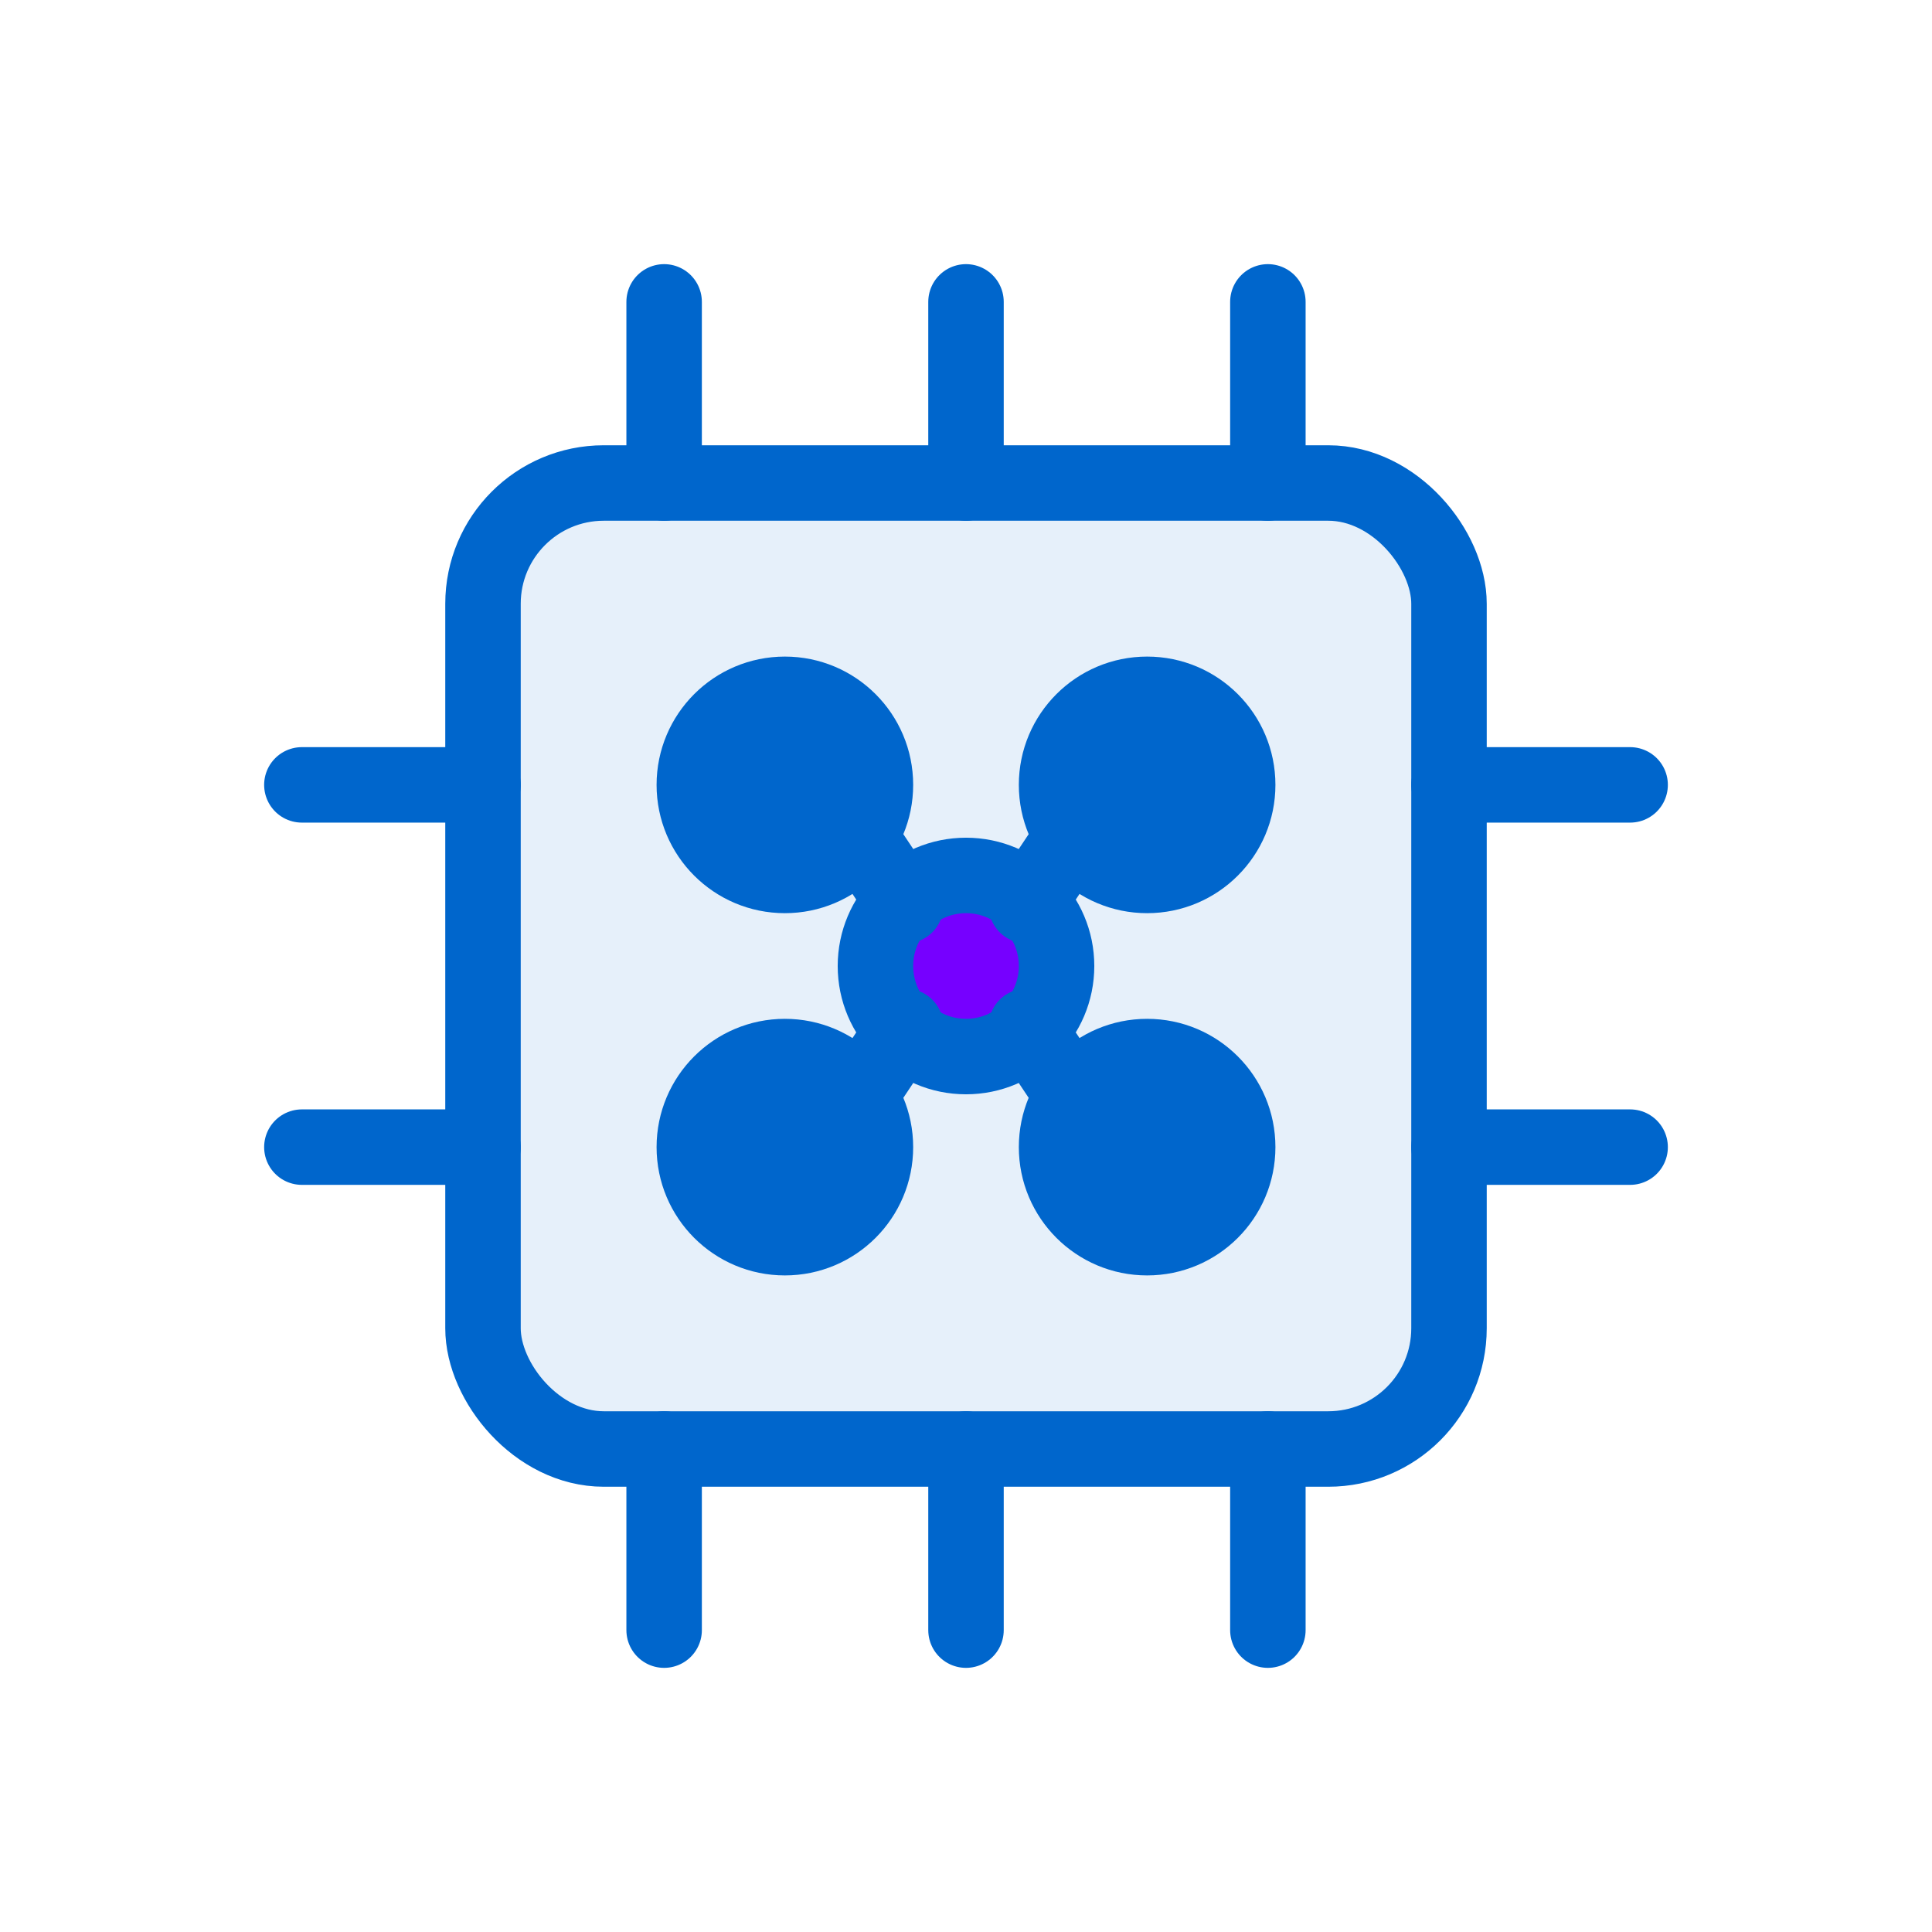 <?xml version="1.0" encoding="UTF-8"?>
<svg xmlns="http://www.w3.org/2000/svg" viewBox="0 0 64 64" fill="none" stroke="#0066cc" stroke-width="2.5" stroke-linecap="round" stroke-linejoin="round">
  <rect x="16" y="16" width="32" height="32" rx="4" fill="rgba(0,102,204,0.1)"></rect>
  <line x1="22" y1="16" x2="22" y2="10"></line>
  <line x1="32" y1="16" x2="32" y2="10"></line>
  <line x1="42" y1="16" x2="42" y2="10"></line>
  <line x1="22" y1="48" x2="22" y2="54"></line>
  <line x1="32" y1="48" x2="32" y2="54"></line>
  <line x1="42" y1="48" x2="42" y2="54"></line>
  <line x1="16" y1="26" x2="10" y2="26"></line>
  <line x1="16" y1="38" x2="10" y2="38"></line>
  <line x1="48" y1="26" x2="54" y2="26"></line>
  <line x1="48" y1="38" x2="54" y2="38"></line>
  <circle cx="26" cy="26" r="3" fill="#0066cc"></circle>
  <circle cx="38" cy="26" r="3" fill="#0066cc"></circle>
  <circle cx="32" cy="32" r="3" fill="#7600FF"></circle>
  <circle cx="26" cy="38" r="3" fill="#0066cc"></circle>
  <circle cx="38" cy="38" r="3" fill="#0066cc"></circle>
  <line x1="28" y1="27" x2="30" y2="30"></line>
  <line x1="36" y1="27" x2="34" y2="30"></line>
  <line x1="28" y1="37" x2="30" y2="34"></line>
  <line x1="36" y1="37" x2="34" y2="34"></line>
</svg>
